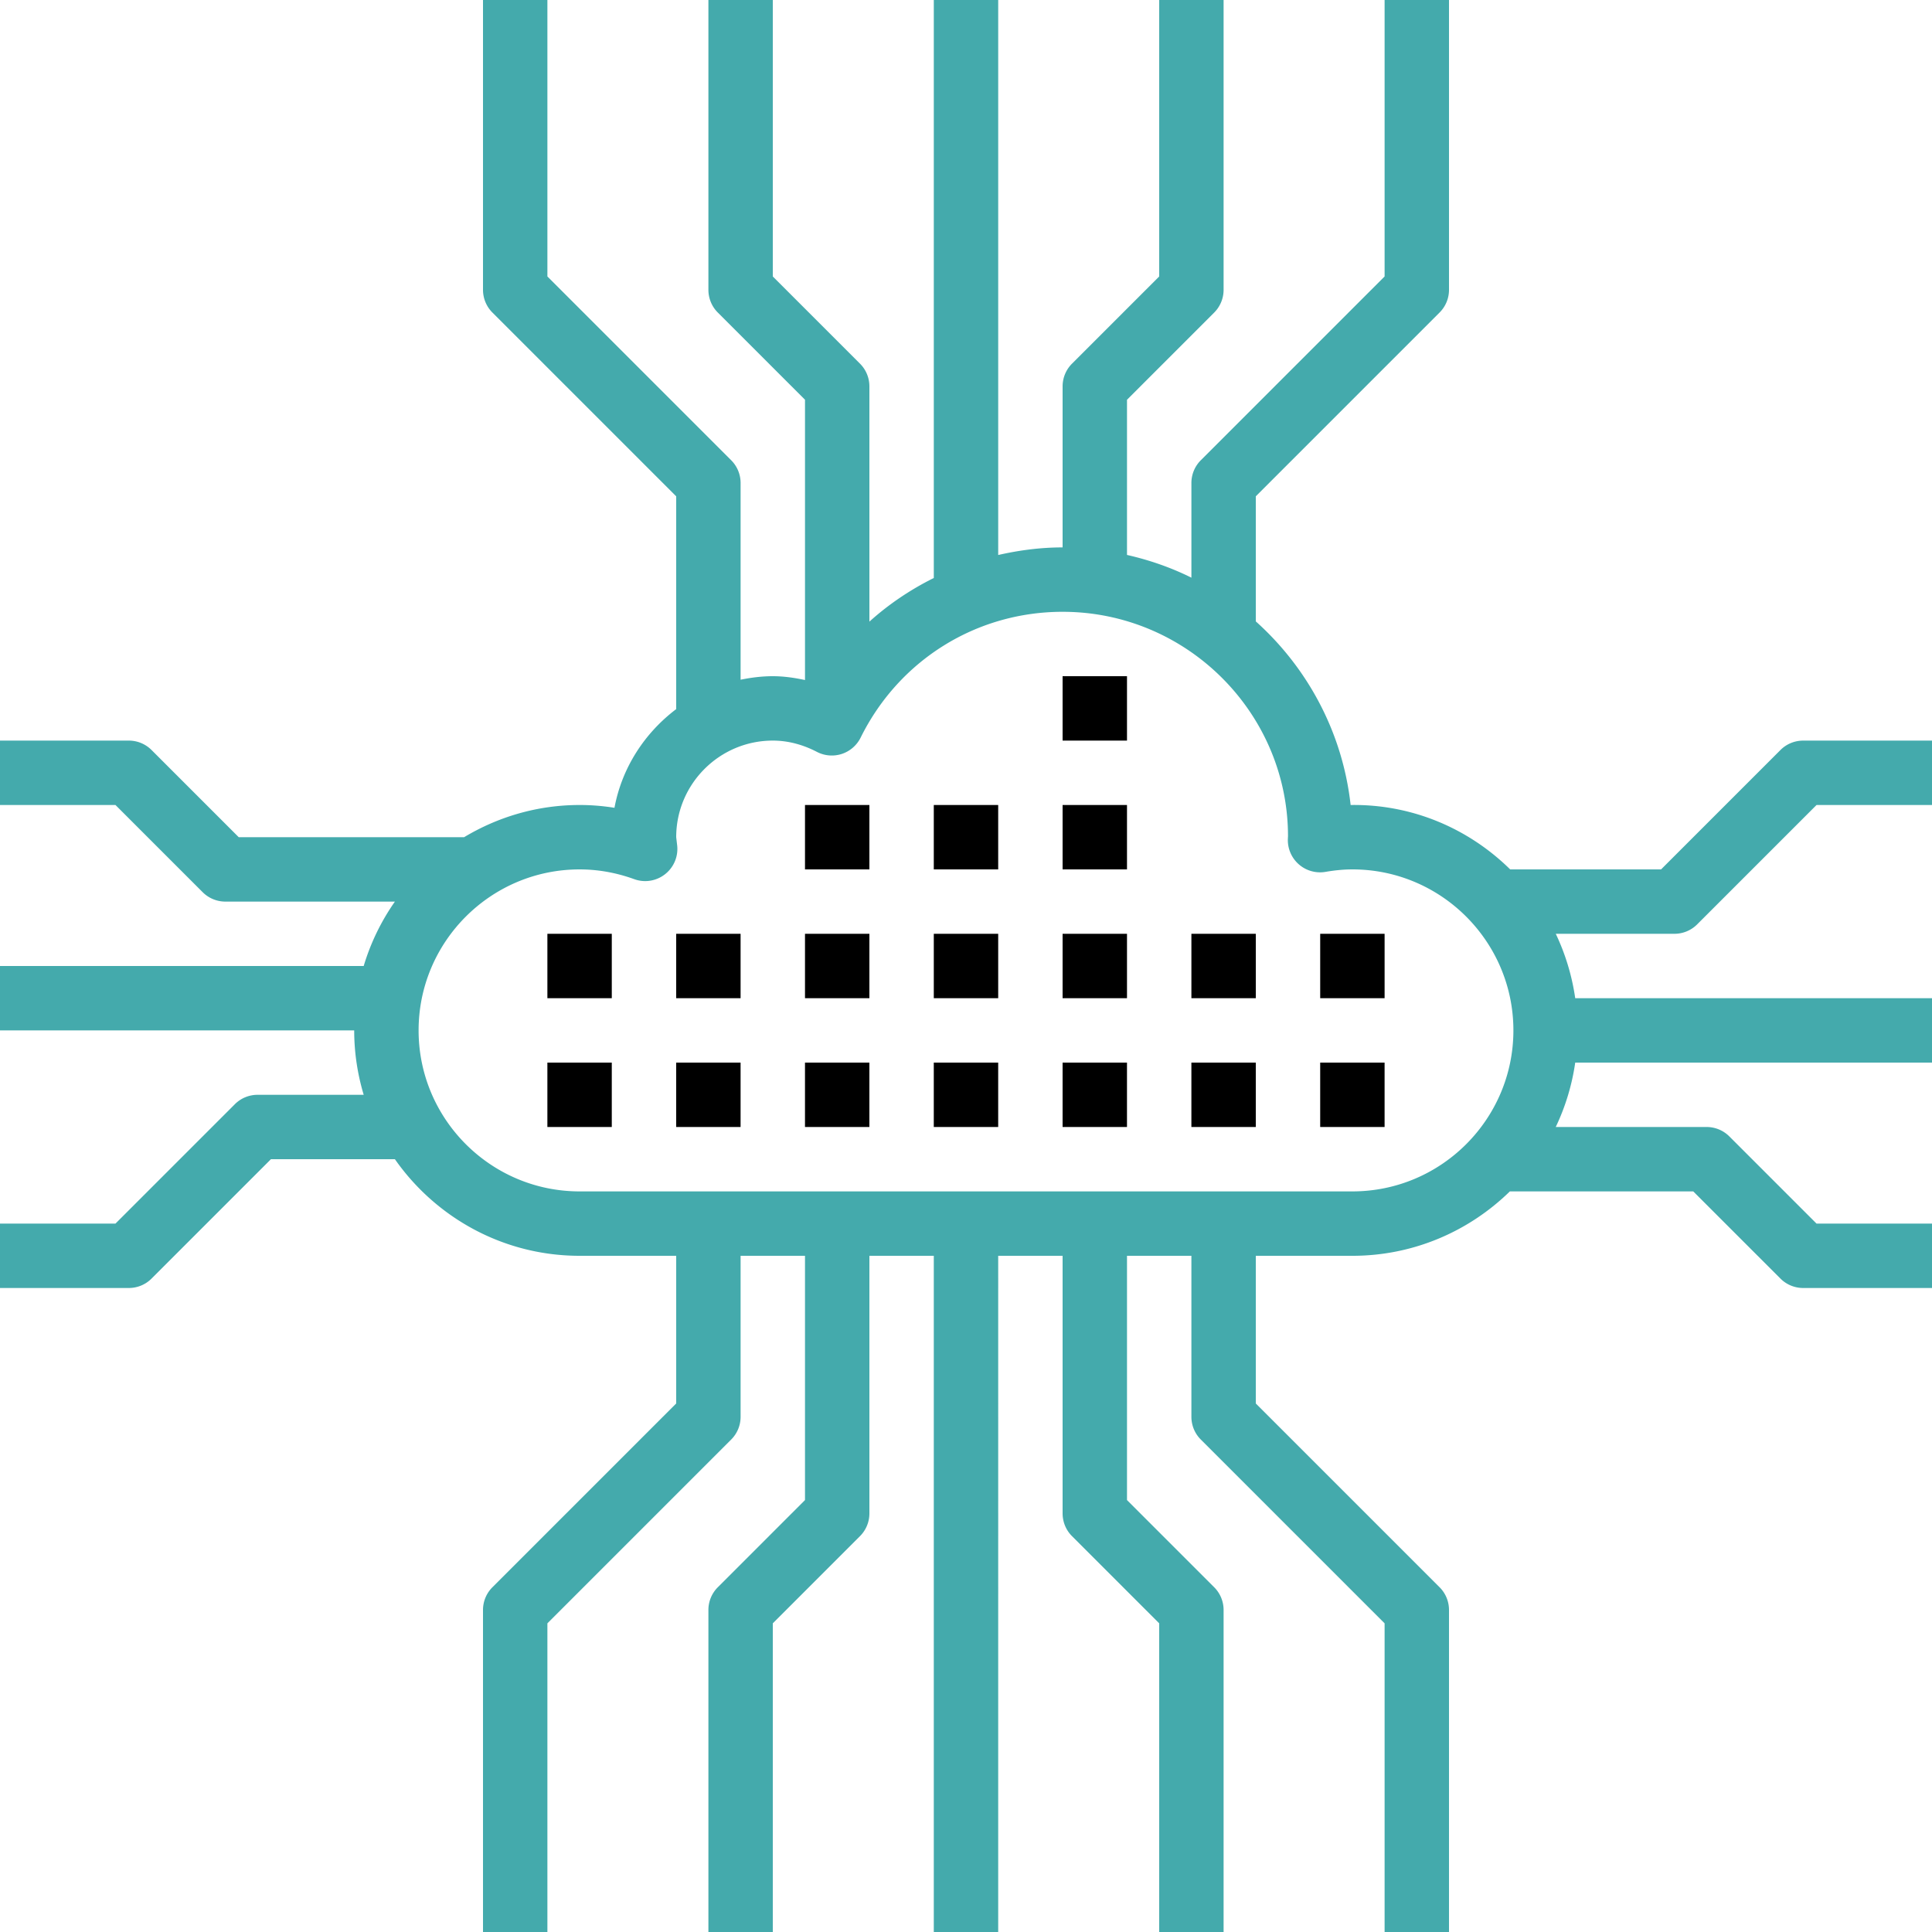 <svg viewBox="0 0 480 480" xmlns="http://www.w3.org/2000/svg"><path d="M328 232h16v16h-16zm-32 0h16v16h-16zm-32 0h16v16h-16zm-32 0h16v16h-16zm-32 0h16v16h-16zm64-32h16v16h-16zm0-32h16v16h-16zm-32 32h16v16h-16zm-32 0h16v16h-16zm-32 32h16v16h-16zm-32 0h16v16h-16zm192 32h16v16h-16zm-32 0h16v16h-16zm-32 0h16v16h-16zm-32 0h16v16h-16zm-32 0h16v16h-16zm-32 0h16v16h-16zm-32 0h16v16h-16z"/><path d="M421.656 229.656L451.312 200H480v-16h-32c-2.12 0-4.16.84-5.656 2.344L412.688 216H375.2c-10.216-10.064-24.232-16.232-39.64-16-2-18.048-10.712-34.096-23.56-45.616v-31.08l45.656-45.656A7.947 7.947 0 00360 72V0h-16v68.688l-45.656 45.656A7.979 7.979 0 00296 120v23.52c-5.024-2.504-10.4-4.376-16-5.648V99.32l21.656-21.656A8.011 8.011 0 00304 72V0h-16v68.688l-21.656 21.656A7.979 7.979 0 00264 96v40c-5.48 0-10.816.712-16 1.888V0h-16v143.6c-5.792 2.88-11.176 6.496-16 10.84V96c0-2.12-.84-4.16-2.344-5.656L192 68.688V0h-16v72c0 2.12.84 4.16 2.344 5.656L200 99.312v69.64c-2.64-.568-5.304-.952-8-.952-2.744 0-5.408.344-8 .872V120c0-2.12-.84-4.16-2.344-5.656L136 68.688V0h-16v72c0 2.12.84 4.16 2.344 5.656L168 123.312v52.864c-7.816 5.912-13.48 14.52-15.336 24.52A54.162 54.162 0 00144 200c-10.496 0-20.288 2.952-28.696 8H59.312l-21.656-21.656A7.979 7.979 0 0032 184H0v16h28.688l21.656 21.656A7.979 7.979 0 0056 224h42.112a55.654 55.654 0 00-7.752 16H0v16h88c0 5.56.84 10.928 2.36 16H64c-2.12 0-4.16.84-5.656 2.344L28.688 304H0v16h32c2.12 0 4.16-.84 5.656-2.344L67.312 288h30.8c10.136 14.488 26.912 24 45.888 24h24v36.688l-45.656 45.656A7.979 7.979 0 00120 400v80h16v-76.688l45.656-45.656A7.979 7.979 0 00184 352v-40h16v60.688l-21.656 21.656A7.979 7.979 0 00176 400v80h16v-76.688l21.656-21.656A7.979 7.979 0 00216 376v-64h16v168h16V312h16v64c0 2.12.84 4.16 2.344 5.656L288 403.312V480h16v-80c0-2.12-.84-4.16-2.344-5.656L280 372.688V312h16v40c0 2.12.84 4.16 2.344 5.656L344 403.312V480h16v-80c0-2.12-.84-4.16-2.344-5.656L312 348.688V312h24c15.216 0 29.016-6.12 39.12-16h45.568l21.656 21.656A7.979 7.979 0 00448 320h32v-16h-28.688l-21.656-21.656A7.979 7.979 0 00424 280h-37.48a55.5 55.5 0 004.84-16H480v-16h-88.64a55.813 55.813 0 00-4.832-16H416c2.12 0 4.16-.84 5.656-2.344zM336 296H144c-22.056 0-40-17.944-40-40s17.944-40 40-40c4.568 0 9.136.816 13.568 2.424a7.975 7.975 0 007.616-1.192 7.976 7.976 0 003.072-7.064L168 208c0-13.232 10.768-24 24-24 3.688 0 7.384.944 10.968 2.808a8.014 8.014 0 006.176.504 8.032 8.032 0 004.68-4.056C223.36 163.976 242.584 152 264 152c30.88 0 56 25.12 56 55.784-.016.192-.04.752-.04.944a8.007 8.007 0 009.344 7.888c2.424-.416 4.616-.616 6.696-.616 22.056 0 40 17.944 40 40s-17.944 40-40 40z" fill="#44aaac"/></svg>
